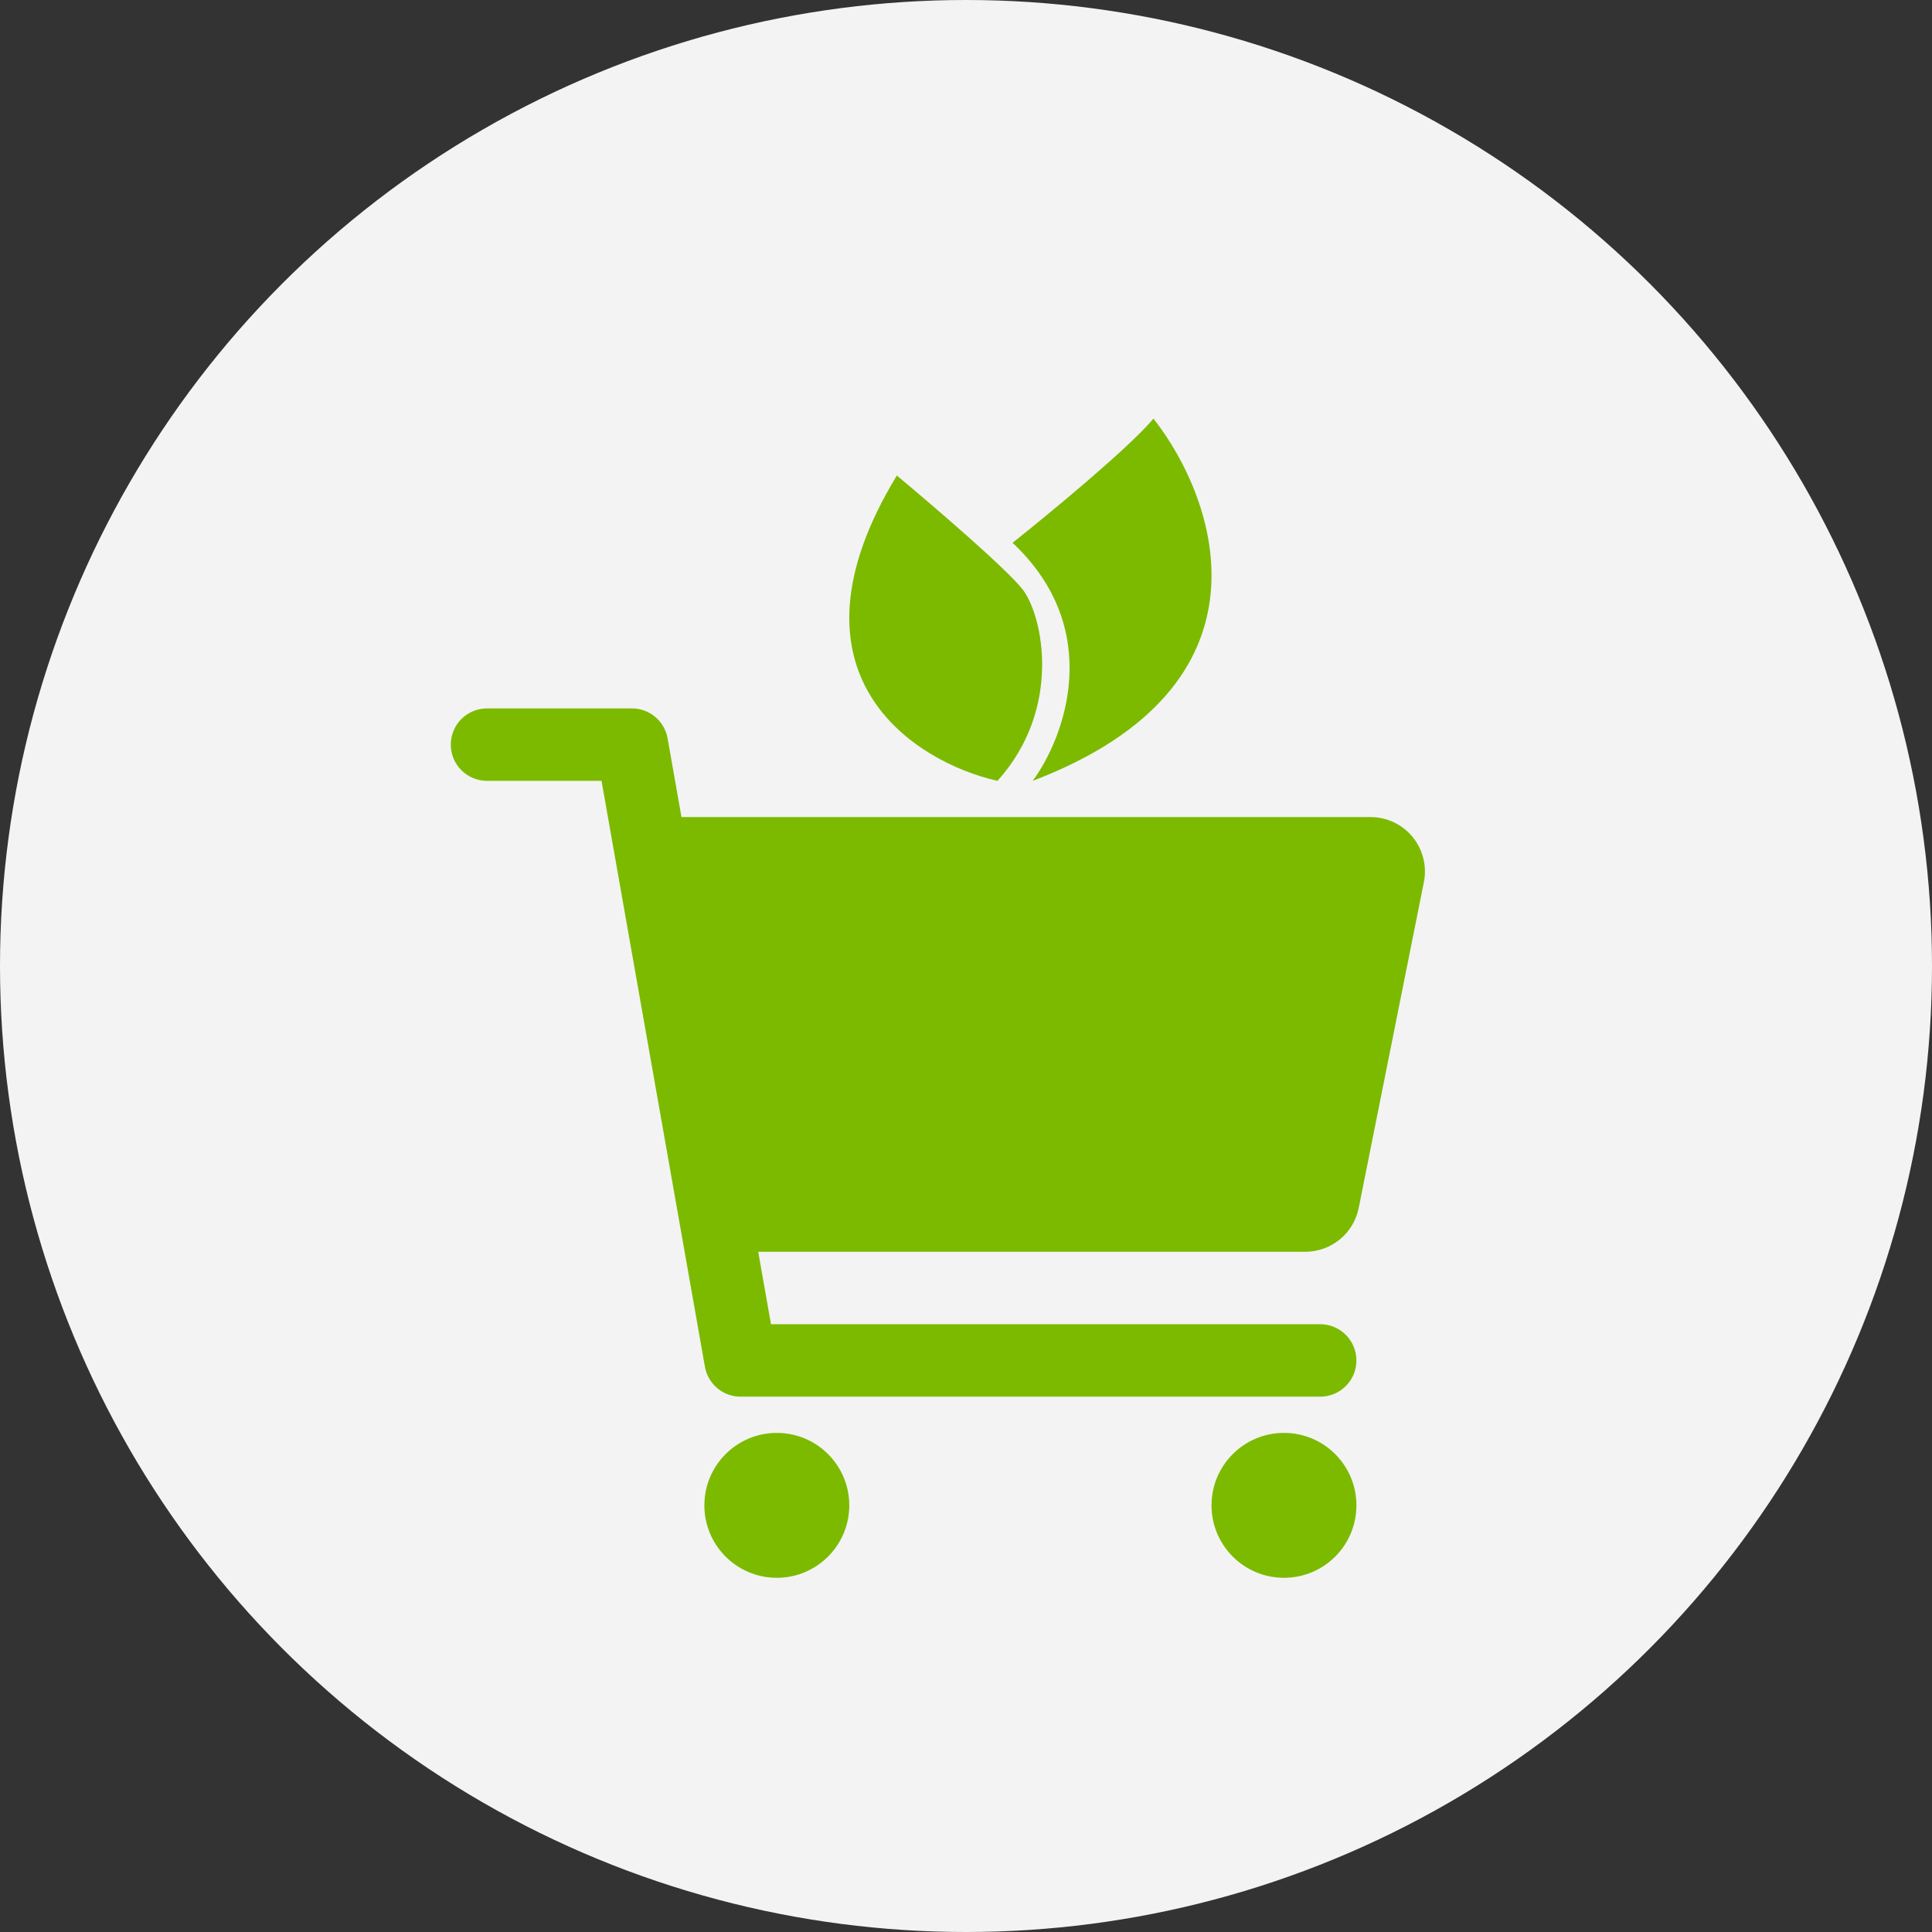 <?xml version="1.0" encoding="UTF-8"?> <svg xmlns="http://www.w3.org/2000/svg" width="60" height="60" viewBox="0 0 60 60" fill="none"><rect x="0" y="0" width="60" height="60" fill="#333333" stroke="none"/><circle cx="30" cy="30" r="30" fill="#F3F3F3"></circle><path d="M24.125 49C25.368 49 26.375 47.993 26.375 46.75C26.375 45.507 25.368 44.5 24.125 44.5C22.882 44.5 21.875 45.507 21.875 46.75C21.875 47.993 22.882 49 24.125 49Z" fill="#7CBA00"></path><path d="M39.875 49C41.118 49 42.125 47.993 42.125 46.75C42.125 45.507 41.118 44.5 39.875 44.5C38.632 44.5 37.625 45.507 37.625 46.75C37.625 47.993 38.632 49 39.875 49Z" fill="#7CBA00"></path><path d="M43.869 25.992C43.711 25.799 43.512 25.643 43.286 25.537C43.06 25.43 42.813 25.375 42.564 25.375H21.164L20.733 22.93C20.687 22.669 20.551 22.433 20.348 22.263C20.146 22.093 19.89 22 19.625 22H15.125C14.827 22 14.54 22.119 14.329 22.329C14.118 22.541 14 22.827 14 23.125C14 23.423 14.118 23.709 14.329 23.921C14.54 24.131 14.827 24.25 15.125 24.25H18.681L21.892 42.446C21.938 42.706 22.074 42.942 22.277 43.112C22.479 43.282 22.735 43.375 23 43.375H41C41.298 43.375 41.584 43.257 41.795 43.045C42.007 42.834 42.125 42.548 42.125 42.25C42.125 41.952 42.007 41.666 41.795 41.455C41.584 41.243 41.298 41.125 41 41.125H23.944L23.547 38.875H40.539C40.929 38.874 41.307 38.739 41.609 38.492C41.911 38.245 42.118 37.901 42.195 37.519L44.22 27.394C44.269 27.149 44.263 26.896 44.202 26.654C44.141 26.411 44.027 26.185 43.869 25.992Z" fill="#7CBA00"></path><path d="M27.852 14.768C24.101 20.939 28.372 23.661 30.977 24.25C33.009 22 32.383 19.107 31.758 18.304C31.258 17.661 28.945 15.679 27.852 14.768Z" fill="#7CBA00"></path><path d="M31.446 16.857C34.321 19.557 33.06 22.911 32.071 24.25C39.822 21.293 37.801 15.518 35.822 13C35.071 13.9 32.592 15.946 31.446 16.857Z" fill="#7CBA00"></path></svg> 